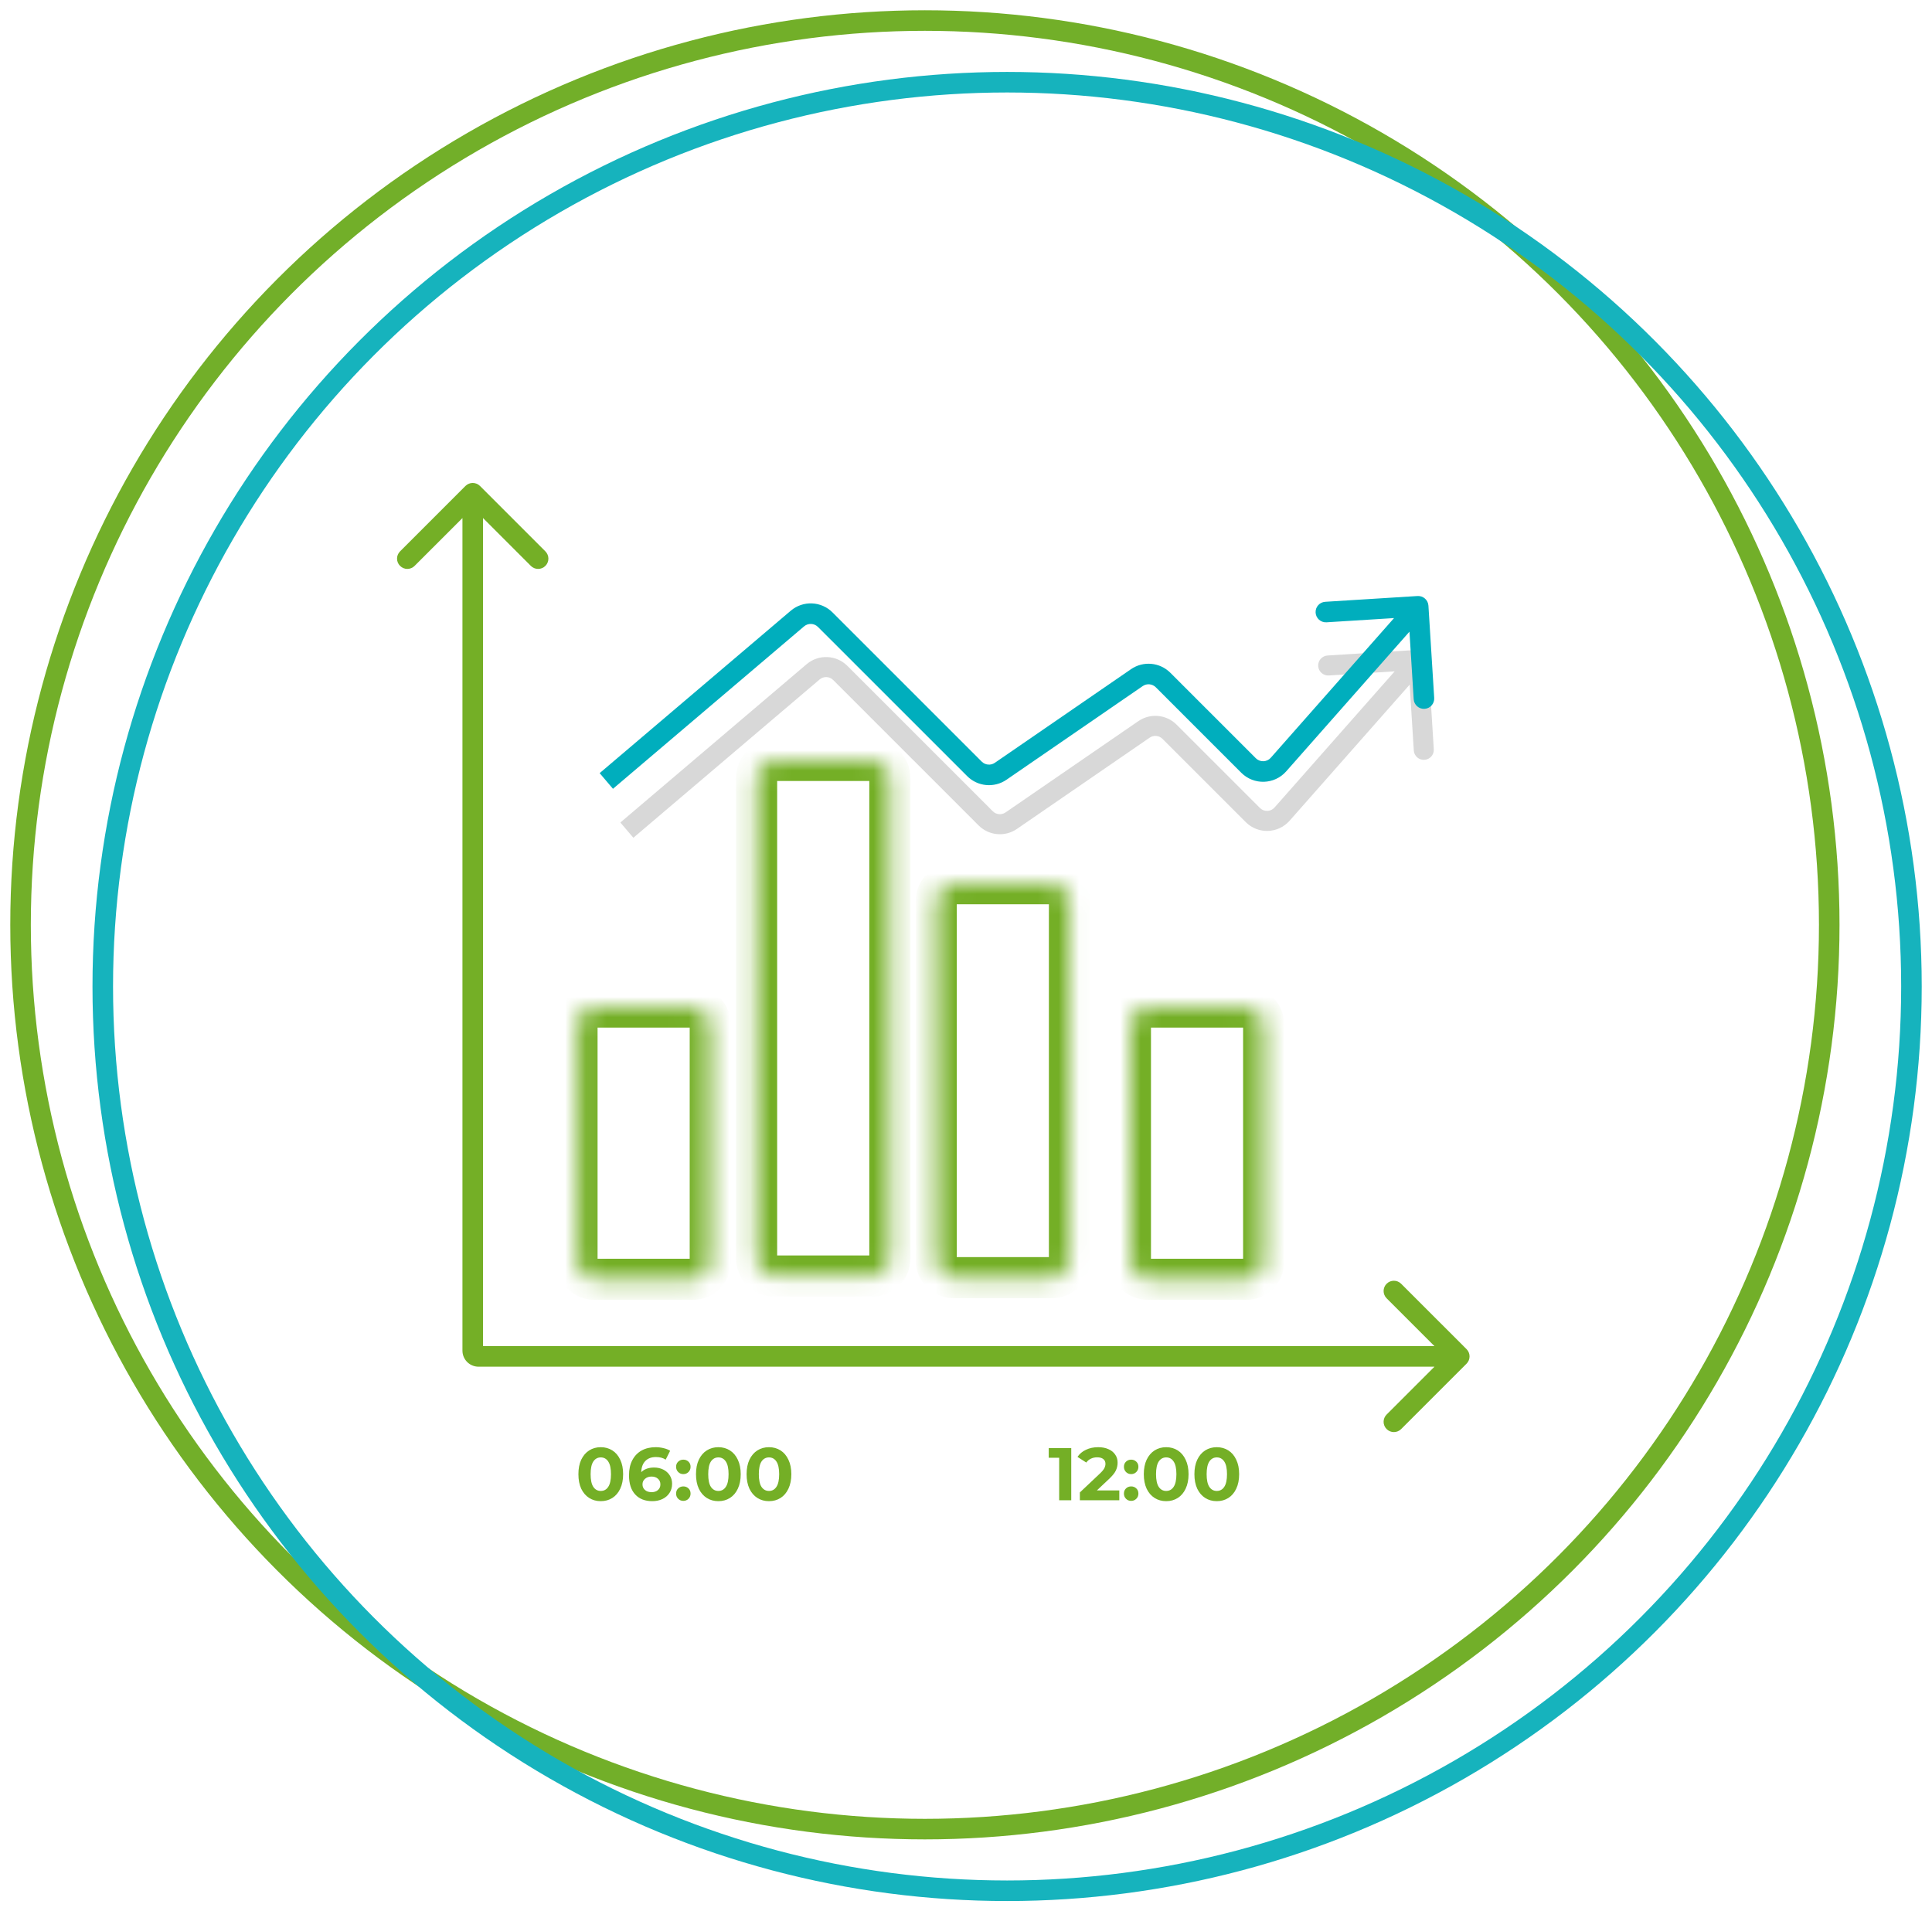 <?xml version="1.0" encoding="utf-8"?>
<svg width="94" height="93" viewBox="0 0 94 93" fill="none" xmlns="http://www.w3.org/2000/svg">
<circle cx="45" cy="45" r="44" fill="white" stroke="#72AF29"/>
<circle cx="49" cy="48" r="44" stroke="#16B3BD"/>
<path d="M23.354 23.646C23.158 23.451 22.842 23.451 22.646 23.646L19.465 26.828C19.269 27.024 19.269 27.34 19.465 27.535C19.66 27.731 19.976 27.731 20.172 27.535L23 24.707L25.828 27.535C26.024 27.731 26.34 27.731 26.535 27.535C26.731 27.34 26.731 27.024 26.535 26.828L23.354 23.646ZM71.354 66.354C71.549 66.158 71.549 65.842 71.354 65.646L68.172 62.465C67.976 62.269 67.66 62.269 67.465 62.465C67.269 62.66 67.269 62.976 67.465 63.172L70.293 66L67.465 68.828C67.269 69.024 67.269 69.34 67.465 69.535C67.66 69.731 67.976 69.731 68.172 69.535L71.354 66.354ZM22.5 24V65.718H23.5V24H22.5ZM23.282 66.5H71V65.5H23.282V66.5ZM22.5 65.718C22.5 66.15 22.85 66.5 23.282 66.5V65.5C23.402 65.5 23.5 65.598 23.5 65.718H22.5Z" fill="#74AF26"/>
<mask id="path-4-inside-1_1469_33697" fill="white">
<path fill-rule="evenodd" clip-rule="evenodd" d="M36.812 37.846C36.812 37.379 37.191 37 37.658 37H42.45C42.917 37 43.295 37.379 43.295 37.846V61.242C43.295 61.709 42.917 62.087 42.45 62.087H37.658C37.191 62.087 36.812 61.709 36.812 61.242V37.846ZM28.919 49C28.453 49 28.074 49.379 28.074 49.846V61.403C28.074 61.87 28.453 62.248 28.919 62.248H33.711C34.178 62.248 34.557 61.87 34.557 61.403V49.846C34.557 49.379 34.178 49 33.711 49H28.919ZM55.846 49C55.379 49 55 49.379 55 49.846V61.403C55 61.87 55.379 62.248 55.846 62.248H60.638C61.105 62.248 61.483 61.87 61.483 61.403V49.846C61.483 49.379 61.105 49 60.638 49H55.846ZM46.396 43C45.929 43 45.55 43.379 45.55 43.846V61.322C45.55 61.789 45.929 62.168 46.396 62.168H51.188C51.655 62.168 52.033 61.789 52.033 61.322V43.846C52.033 43.379 51.655 43 51.188 43H46.396Z"/>
</mask>
<path d="M37.658 36C36.638 36 35.812 36.826 35.812 37.846H37.812C37.812 37.931 37.743 38 37.658 38V36ZM42.45 36H37.658V38H42.45V36ZM44.295 37.846C44.295 36.826 43.469 36 42.45 36V38C42.364 38 42.295 37.931 42.295 37.846H44.295ZM44.295 61.242V37.846H42.295V61.242H44.295ZM42.45 63.087C43.469 63.087 44.295 62.261 44.295 61.242H42.295C42.295 61.156 42.364 61.087 42.45 61.087V63.087ZM37.658 63.087H42.45V61.087H37.658V63.087ZM35.812 61.242C35.812 62.261 36.638 63.087 37.658 63.087V61.087C37.743 61.087 37.812 61.156 37.812 61.242H35.812ZM35.812 37.846V61.242H37.812V37.846H35.812ZM29.074 49.846C29.074 49.931 29.005 50 28.919 50V48C27.9 48 27.074 48.826 27.074 49.846H29.074ZM29.074 61.403V49.846H27.074V61.403H29.074ZM28.919 61.248C29.005 61.248 29.074 61.317 29.074 61.403H27.074C27.074 62.422 27.9 63.248 28.919 63.248V61.248ZM33.711 61.248H28.919V63.248H33.711V61.248ZM33.557 61.403C33.557 61.317 33.626 61.248 33.711 61.248V63.248C34.731 63.248 35.557 62.422 35.557 61.403H33.557ZM33.557 49.846V61.403H35.557V49.846H33.557ZM33.711 50C33.626 50 33.557 49.931 33.557 49.846H35.557C35.557 48.826 34.731 48 33.711 48V50ZM28.919 50H33.711V48H28.919V50ZM56 49.846C56 49.931 55.931 50 55.846 50V48C54.826 48 54 48.826 54 49.846H56ZM56 61.403V49.846H54V61.403H56ZM55.846 61.248C55.931 61.248 56 61.317 56 61.403H54C54 62.422 54.826 63.248 55.846 63.248V61.248ZM60.638 61.248H55.846V63.248H60.638V61.248ZM60.483 61.403C60.483 61.317 60.552 61.248 60.638 61.248V63.248C61.657 63.248 62.483 62.422 62.483 61.403H60.483ZM60.483 49.846V61.403H62.483V49.846H60.483ZM60.638 50C60.552 50 60.483 49.931 60.483 49.846H62.483C62.483 48.826 61.657 48 60.638 48V50ZM55.846 50H60.638V48H55.846V50ZM46.55 43.846C46.55 43.931 46.481 44 46.396 44V42C45.377 42 44.55 42.826 44.55 43.846H46.55ZM46.55 61.322V43.846H44.55V61.322H46.55ZM46.396 61.168C46.481 61.168 46.55 61.237 46.55 61.322H44.55C44.55 62.342 45.377 63.168 46.396 63.168V61.168ZM51.188 61.168H46.396V63.168H51.188V61.168ZM51.033 61.322C51.033 61.237 51.103 61.168 51.188 61.168V63.168C52.207 63.168 53.033 62.342 53.033 61.322H51.033ZM51.033 43.846V61.322H53.033V43.846H51.033ZM51.188 44C51.103 44 51.033 43.931 51.033 43.846H53.033C53.033 42.826 52.207 42 51.188 42V44ZM46.396 44H51.188V42H46.396V44Z" fill="#74AF26" mask="url(#path-4-inside-1_1469_33697)"/>
<path d="M29.23 73.043C29.019 73.043 28.832 72.992 28.668 72.888C28.503 72.784 28.374 72.634 28.279 72.438C28.187 72.239 28.142 72.004 28.142 71.73C28.142 71.457 28.187 71.222 28.279 71.026C28.374 70.828 28.503 70.677 28.668 70.573C28.832 70.469 29.019 70.417 29.23 70.417C29.44 70.417 29.628 70.469 29.792 70.573C29.956 70.677 30.085 70.828 30.177 71.026C30.271 71.222 30.318 71.457 30.318 71.73C30.318 72.004 30.271 72.239 30.177 72.438C30.085 72.634 29.956 72.784 29.792 72.888C29.628 72.992 29.44 73.043 29.23 73.043ZM29.23 72.546C29.385 72.546 29.506 72.48 29.593 72.347C29.682 72.214 29.727 72.008 29.727 71.73C29.727 71.452 29.682 71.247 29.593 71.114C29.506 70.981 29.385 70.914 29.23 70.914C29.077 70.914 28.956 70.981 28.867 71.114C28.78 71.247 28.736 71.452 28.736 71.73C28.736 72.008 28.78 72.214 28.867 72.347C28.956 72.48 29.077 72.546 29.23 72.546ZM31.826 71.407C31.988 71.407 32.136 71.44 32.269 71.505C32.402 71.571 32.507 71.664 32.584 71.785C32.662 71.903 32.7 72.041 32.7 72.198C32.7 72.368 32.658 72.516 32.573 72.644C32.489 72.773 32.373 72.872 32.225 72.942C32.08 73.01 31.918 73.043 31.739 73.043C31.384 73.043 31.105 72.935 30.905 72.717C30.704 72.499 30.604 72.189 30.604 71.785C30.604 71.497 30.658 71.25 30.767 71.045C30.876 70.839 31.027 70.683 31.22 70.577C31.416 70.47 31.642 70.417 31.899 70.417C32.034 70.417 32.163 70.433 32.287 70.464C32.413 70.493 32.519 70.536 32.606 70.591L32.388 71.023C32.263 70.938 32.104 70.896 31.913 70.896C31.698 70.896 31.527 70.959 31.402 71.085C31.276 71.21 31.208 71.393 31.199 71.632C31.349 71.482 31.558 71.407 31.826 71.407ZM31.706 72.605C31.832 72.605 31.934 72.571 32.011 72.503C32.091 72.435 32.131 72.343 32.131 72.227C32.131 72.111 32.091 72.019 32.011 71.952C31.934 71.882 31.83 71.846 31.699 71.846C31.571 71.846 31.466 71.883 31.384 71.955C31.301 72.025 31.26 72.116 31.26 72.227C31.26 72.339 31.3 72.429 31.38 72.499C31.46 72.57 31.569 72.605 31.706 72.605ZM33.247 71.727C33.148 71.727 33.065 71.693 32.997 71.625C32.929 71.557 32.895 71.473 32.895 71.371C32.895 71.267 32.929 71.184 32.997 71.121C33.065 71.056 33.148 71.023 33.247 71.023C33.346 71.023 33.43 71.056 33.498 71.121C33.565 71.184 33.599 71.267 33.599 71.371C33.599 71.473 33.565 71.557 33.498 71.625C33.43 71.693 33.346 71.727 33.247 71.727ZM33.247 73.029C33.148 73.029 33.065 72.995 32.997 72.927C32.929 72.86 32.895 72.775 32.895 72.674C32.895 72.57 32.929 72.486 32.997 72.423C33.065 72.358 33.148 72.325 33.247 72.325C33.346 72.325 33.43 72.358 33.498 72.423C33.565 72.486 33.599 72.57 33.599 72.674C33.599 72.775 33.565 72.86 33.498 72.927C33.43 72.995 33.346 73.029 33.247 73.029ZM34.951 73.043C34.741 73.043 34.553 72.992 34.389 72.888C34.224 72.784 34.095 72.634 34.001 72.438C33.909 72.239 33.863 72.004 33.863 71.73C33.863 71.457 33.909 71.222 34.001 71.026C34.095 70.828 34.224 70.677 34.389 70.573C34.553 70.469 34.741 70.417 34.951 70.417C35.162 70.417 35.349 70.469 35.513 70.573C35.678 70.677 35.806 70.828 35.898 71.026C35.992 71.222 36.039 71.457 36.039 71.73C36.039 72.004 35.992 72.239 35.898 72.438C35.806 72.634 35.678 72.784 35.513 72.888C35.349 72.992 35.162 73.043 34.951 73.043ZM34.951 72.546C35.106 72.546 35.227 72.48 35.314 72.347C35.403 72.214 35.448 72.008 35.448 71.73C35.448 71.452 35.403 71.247 35.314 71.114C35.227 70.981 35.106 70.914 34.951 70.914C34.799 70.914 34.678 70.981 34.588 71.114C34.501 71.247 34.458 71.452 34.458 71.73C34.458 72.008 34.501 72.214 34.588 72.347C34.678 72.48 34.799 72.546 34.951 72.546ZM37.413 73.043C37.203 73.043 37.016 72.992 36.851 72.888C36.687 72.784 36.557 72.634 36.463 72.438C36.371 72.239 36.325 72.004 36.325 71.73C36.325 71.457 36.371 71.222 36.463 71.026C36.557 70.828 36.687 70.677 36.851 70.573C37.016 70.469 37.203 70.417 37.413 70.417C37.624 70.417 37.811 70.469 37.976 70.573C38.14 70.677 38.268 70.828 38.36 71.026C38.454 71.222 38.502 71.457 38.502 71.73C38.502 72.004 38.454 72.239 38.36 72.438C38.268 72.634 38.14 72.784 37.976 72.888C37.811 72.992 37.624 73.043 37.413 73.043ZM37.413 72.546C37.568 72.546 37.689 72.48 37.776 72.347C37.865 72.214 37.91 72.008 37.91 71.73C37.91 71.452 37.865 71.247 37.776 71.114C37.689 70.981 37.568 70.914 37.413 70.914C37.261 70.914 37.14 70.981 37.05 71.114C36.964 71.247 36.92 71.452 36.92 71.73C36.92 72.008 36.964 72.214 37.05 72.347C37.14 72.48 37.261 72.546 37.413 72.546Z" fill="#74AF26"/>
<path d="M52.121 70.461V73H51.533V70.932H51.025V70.461H52.121ZM54.459 72.521V73H52.54V72.619L53.52 71.694C53.624 71.595 53.694 71.51 53.73 71.44C53.767 71.368 53.785 71.296 53.785 71.226C53.785 71.124 53.749 71.047 53.679 70.994C53.612 70.938 53.511 70.91 53.378 70.91C53.267 70.91 53.167 70.932 53.077 70.976C52.988 71.017 52.913 71.08 52.852 71.164L52.424 70.889C52.523 70.741 52.66 70.626 52.834 70.544C53.008 70.459 53.208 70.417 53.433 70.417C53.621 70.417 53.786 70.448 53.926 70.511C54.069 70.572 54.179 70.659 54.256 70.773C54.336 70.884 54.376 71.016 54.376 71.168C54.376 71.306 54.347 71.435 54.289 71.556C54.231 71.677 54.118 71.815 53.952 71.97L53.367 72.521H54.459ZM55.036 71.727C54.936 71.727 54.853 71.693 54.785 71.625C54.718 71.557 54.684 71.473 54.684 71.371C54.684 71.267 54.718 71.184 54.785 71.121C54.853 71.056 54.936 71.023 55.036 71.023C55.135 71.023 55.218 71.056 55.286 71.121C55.354 71.184 55.388 71.267 55.388 71.371C55.388 71.473 55.354 71.557 55.286 71.625C55.218 71.693 55.135 71.727 55.036 71.727ZM55.036 73.029C54.936 73.029 54.853 72.995 54.785 72.927C54.718 72.86 54.684 72.775 54.684 72.674C54.684 72.57 54.718 72.486 54.785 72.423C54.853 72.358 54.936 72.325 55.036 72.325C55.135 72.325 55.218 72.358 55.286 72.423C55.354 72.486 55.388 72.57 55.388 72.674C55.388 72.775 55.354 72.86 55.286 72.927C55.218 72.995 55.135 73.029 55.036 73.029ZM56.74 73.043C56.529 73.043 56.342 72.992 56.177 72.888C56.013 72.784 55.883 72.634 55.789 72.438C55.697 72.239 55.651 72.004 55.651 71.73C55.651 71.457 55.697 71.222 55.789 71.026C55.883 70.828 56.013 70.677 56.177 70.573C56.342 70.469 56.529 70.417 56.74 70.417C56.95 70.417 57.137 70.469 57.302 70.573C57.466 70.677 57.594 70.828 57.686 71.026C57.781 71.222 57.828 71.457 57.828 71.73C57.828 72.004 57.781 72.239 57.686 72.438C57.594 72.634 57.466 72.784 57.302 72.888C57.137 72.992 56.95 73.043 56.74 73.043ZM56.74 72.546C56.894 72.546 57.015 72.48 57.102 72.347C57.192 72.214 57.237 72.008 57.237 71.73C57.237 71.452 57.192 71.247 57.102 71.114C57.015 70.981 56.894 70.914 56.74 70.914C56.587 70.914 56.466 70.981 56.377 71.114C56.29 71.247 56.246 71.452 56.246 71.73C56.246 72.008 56.29 72.214 56.377 72.347C56.466 72.48 56.587 72.546 56.74 72.546ZM59.202 73.043C58.991 73.043 58.804 72.992 58.639 72.888C58.475 72.784 58.346 72.634 58.251 72.438C58.159 72.239 58.113 72.004 58.113 71.73C58.113 71.457 58.159 71.222 58.251 71.026C58.346 70.828 58.475 70.677 58.639 70.573C58.804 70.469 58.991 70.417 59.202 70.417C59.412 70.417 59.599 70.469 59.764 70.573C59.928 70.677 60.057 70.828 60.148 71.026C60.243 71.222 60.29 71.457 60.29 71.73C60.29 72.004 60.243 72.239 60.148 72.438C60.057 72.634 59.928 72.784 59.764 72.888C59.599 72.992 59.412 73.043 59.202 73.043ZM59.202 72.546C59.356 72.546 59.477 72.48 59.565 72.347C59.654 72.214 59.699 72.008 59.699 71.73C59.699 71.452 59.654 71.247 59.565 71.114C59.477 70.981 59.356 70.914 59.202 70.914C59.049 70.914 58.928 70.981 58.839 71.114C58.752 71.247 58.708 71.452 58.708 71.73C58.708 72.008 58.752 72.214 58.839 72.347C58.928 72.48 59.049 72.546 59.202 72.546Z" fill="#74AF26"/>
<g filter="url(#filter0_f_1469_33697)">
<path d="M69.486 32.077C69.47 31.808 69.238 31.604 68.97 31.621L64.592 31.895C64.323 31.912 64.119 32.143 64.136 32.411C64.153 32.68 64.384 32.884 64.653 32.867L68.544 32.624L68.787 36.516C68.804 36.784 69.035 36.988 69.304 36.971C69.573 36.955 69.777 36.723 69.76 36.455L69.486 32.077ZM55.661 35.491L55.937 35.892L55.661 35.491ZM56.902 35.605L57.247 35.26L56.902 35.605ZM40.882 32.743L40.538 33.088L40.882 32.743ZM30.816 40.764L39.878 33.061L39.246 32.318L30.184 40.021L30.816 40.764ZM40.538 33.088L47.614 40.164L48.303 39.474L41.227 32.398L40.538 33.088ZM49.476 40.335L55.937 35.892L55.385 35.089L48.924 39.531L49.476 40.335ZM56.558 35.95L60.612 40.003L61.301 39.314L57.247 35.26L56.558 35.95ZM62.742 39.937L69.365 32.43L68.635 31.785L62.011 39.292L62.742 39.937ZM60.612 40.003C61.208 40.6 62.184 40.569 62.742 39.937L62.011 39.292C61.825 39.503 61.5 39.513 61.301 39.314L60.612 40.003ZM55.937 35.892C56.131 35.759 56.392 35.783 56.558 35.95L57.247 35.26C56.749 34.762 55.966 34.69 55.385 35.089L55.937 35.892ZM47.614 40.164C48.112 40.662 48.895 40.734 49.476 40.335L48.924 39.531C48.73 39.664 48.469 39.641 48.303 39.474L47.614 40.164ZM39.878 33.061C40.071 32.897 40.358 32.908 40.538 33.088L41.227 32.398C40.688 31.86 39.827 31.825 39.246 32.318L39.878 33.061Z" fill="#D8D8D8"/>
</g>
<path d="M69.499 29.469C69.482 29.193 69.244 28.984 68.969 29.001L64.478 29.282C64.202 29.299 63.992 29.536 64.01 29.812C64.027 30.087 64.264 30.297 64.54 30.28L68.532 30.03L68.782 34.022C68.799 34.298 69.036 34.508 69.312 34.49C69.588 34.473 69.797 34.236 69.78 33.96L69.499 29.469ZM60.747 37.247L61.101 36.894L60.747 37.247ZM56.588 33.088L56.942 32.735L56.588 33.088ZM47.412 37.412L47.058 37.765L47.412 37.412ZM48.685 37.529L48.402 37.117L48.685 37.529ZM40.152 30.152L39.798 30.506L40.152 30.152ZM29.824 38.381L39.121 30.478L38.474 29.716L29.176 37.619L29.824 38.381ZM39.798 30.506L47.058 37.765L47.765 37.058L40.506 29.799L39.798 30.506ZM48.969 37.941L55.598 33.383L55.031 32.559L48.402 37.117L48.969 37.941ZM56.235 33.442L60.394 37.601L61.101 36.894L56.942 32.735L56.235 33.442ZM62.579 37.533L69.375 29.831L68.625 29.169L61.829 36.871L62.579 37.533ZM60.394 37.601C61.006 38.213 62.007 38.181 62.579 37.533L61.829 36.871C61.639 37.087 61.305 37.098 61.101 36.894L60.394 37.601ZM55.598 33.383C55.796 33.247 56.064 33.271 56.235 33.442L56.942 32.735C56.43 32.223 55.627 32.15 55.031 32.559L55.598 33.383ZM47.058 37.765C47.57 38.277 48.373 38.35 48.969 37.941L48.402 37.117C48.204 37.253 47.936 37.229 47.765 37.058L47.058 37.765ZM39.121 30.478C39.32 30.309 39.614 30.322 39.798 30.506L40.506 29.799C39.953 29.246 39.069 29.21 38.474 29.716L39.121 30.478Z" fill="#00AEBD"/>
<defs>
<filter id="filter0_f_1469_33697" x="27.184" y="28.62" width="45.577" height="15.143" filterUnits="userSpaceOnUse" color-interpolation-filters="sRGB">
<feFlood flood-opacity="0" result="BackgroundImageFix"/>
<feBlend mode="normal" in="SourceGraphic" in2="BackgroundImageFix" result="shape"/>
<feGaussianBlur stdDeviation="1.5" result="effect1_foregroundBlur_1469_33697"/>
</filter>
</defs>
</svg>
